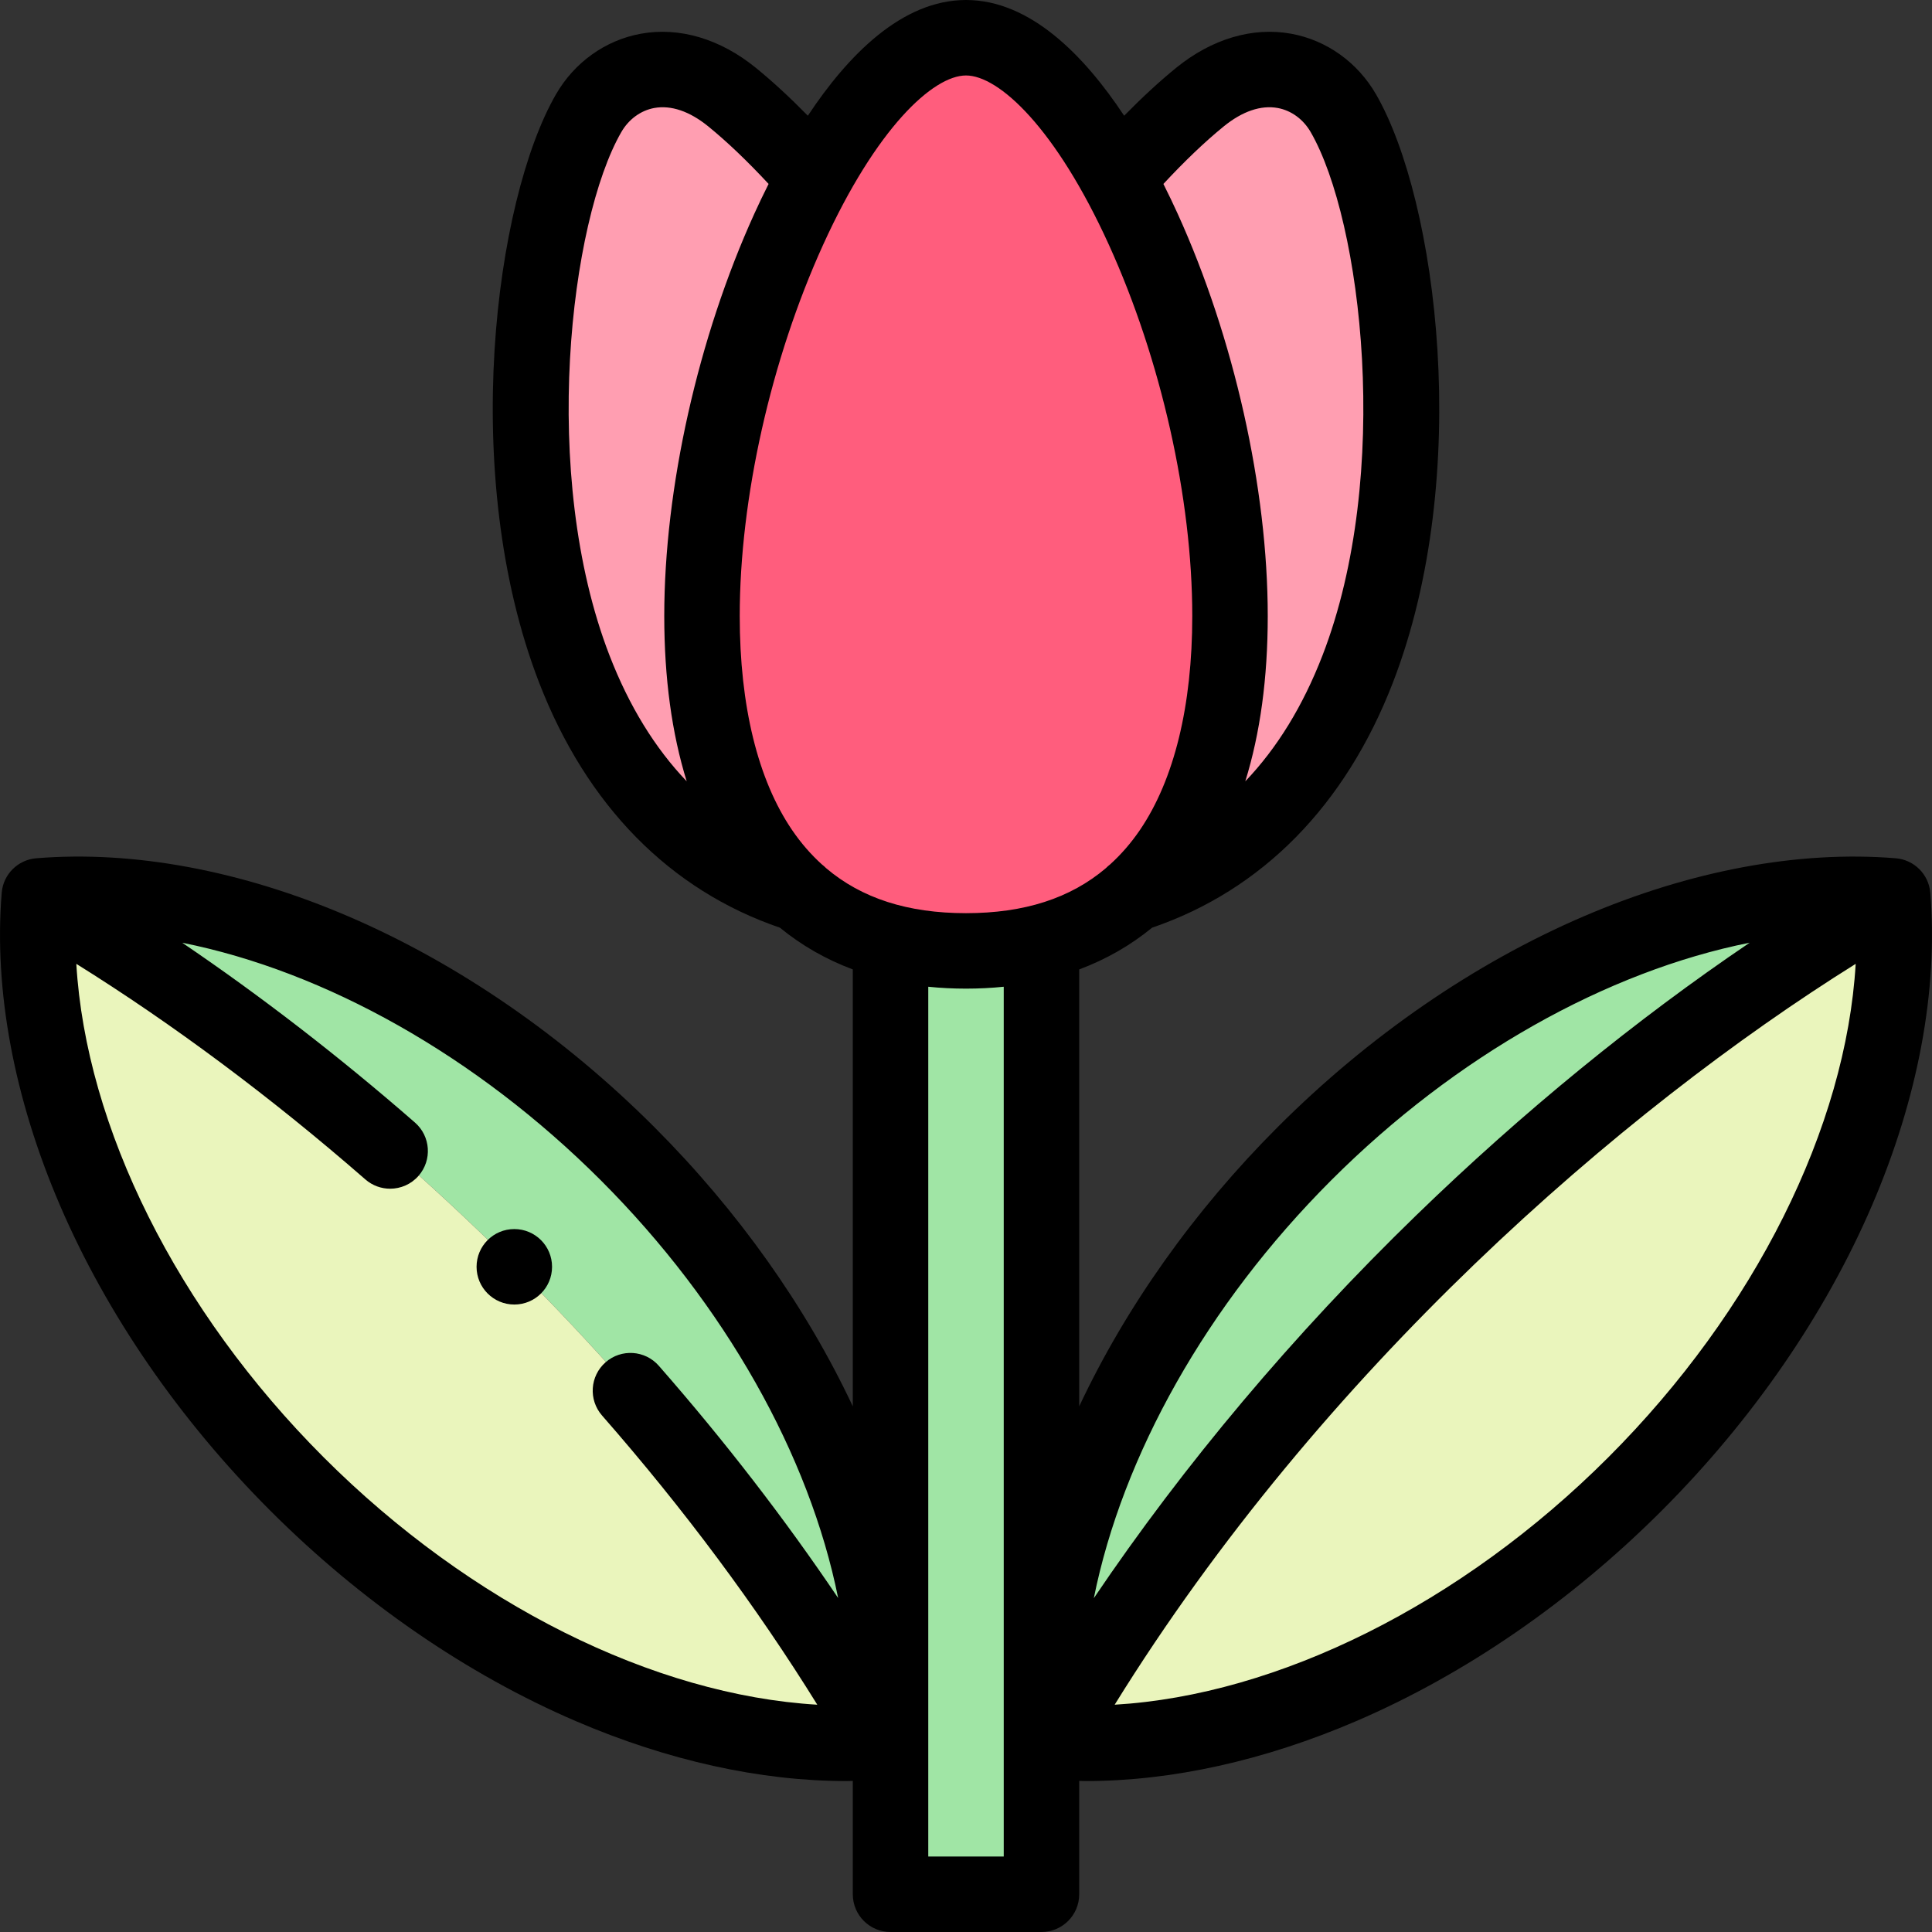 <svg id="Layer_1" enable-background="new 0 0 512.001 512.001" height="512" viewBox="0 0 512.001 512.001" width="512" xmlns="http://www.w3.org/2000/svg"><rect x="0" y="0" width="512.001" height="512.001" fill="#333333" stroke="none"/><g><g clip-rule="evenodd" fill-rule="evenodd"><path d="m215.785 47.213c-29.788 54.161-46.664 152.32-4.171 189.742 10.747 9.465 25.292 15.045 44.387 15.045 19.094 0 33.639-5.58 44.387-15.045 42.493-37.423 25.618-135.582-4.171-189.742-12.295-22.354-26.789-37.213-40.216-37.213-13.428 0-27.922 14.859-40.216 37.213z" fill="#ff5d7d"/><g><path d="m211.614 236.955c-42.493-37.423-25.618-135.582 4.171-189.742-7.484-8.518-14.864-15.842-21.765-21.463-15.638-12.738-31.363-7.285-38.022 4.251-21.725 37.629-33.231 178.522 55.616 206.954z" fill="#ff9eb1"/><path d="m296.217 47.213c29.788 54.161 46.664 152.32 4.171 189.742 88.847-28.432 77.341-169.325 55.617-206.954-6.66-11.536-22.385-16.989-38.022-4.251-6.902 5.621-14.282 12.944-21.766 21.463z" fill="#ff9eb1"/><path d="m501.584 237.418c-48.353-3.952-107.861 20.291-155.868 68.298-48.006 48.007-72.25 107.514-68.298 155.868 57.002-98.732 147.803-180.078 224.166-224.166z" fill="#a0e5a5"/><path d="m501.584 237.418c-76.363 44.088-167.164 125.435-224.165 224.165 48.353 3.952 107.861-20.291 155.868-68.298 48.006-48.006 72.249-107.514 68.297-155.867z" fill="#eaf5bc"/><path d="m234.583 461.583c3.952-48.354-20.291-107.861-68.298-155.868-48.006-48.007-107.514-72.25-155.868-68.298 76.363 44.088 167.164 125.435 224.166 224.166z" fill="#a0e5a5"/><path d="m234.583 461.583c-57.002-98.731-147.803-180.078-224.166-224.166-3.952 48.354 20.292 107.861 68.298 155.868 48.007 48.006 107.514 72.25 155.868 68.298z" fill="#eaf5bc"/><path d="m236 249.634v252.368h40.001v-252.368c-6.026 1.545-12.679 2.366-20.001 2.366s-13.974-.821-20-2.366z" fill="#a0e5a5"/></g></g><g><path d="m511.551 236.603c-.398-4.88-4.272-8.753-9.152-9.152-25.776-2.105-54.412 3.234-82.826 15.443-28.88 12.409-56.864 31.687-80.928 55.75-22.148 22.149-40.228 47.623-52.644 74.056v-115.79c7.127-2.667 13.591-6.366 19.316-11.063 29.169-9.967 51.207-32.367 63.805-64.921 21.273-54.974 11.742-127.866-4.458-155.926-4.896-8.48-13.07-14.33-22.427-16.05-10.244-1.885-21.099 1.33-30.571 9.046-4.41 3.592-9.012 7.837-13.753 12.673-10.635-16.054-24.965-30.669-41.913-30.669-16.947 0-31.277 14.615-41.913 30.669-4.742-4.837-9.343-9.082-13.752-12.673-9.474-7.717-20.328-10.928-30.572-9.046-9.357 1.721-17.531 7.571-22.426 16.05-16.199 28.058-25.73 100.949-4.458 155.923 12.597 32.555 34.635 54.956 63.805 64.924 5.725 4.696 12.189 8.396 19.316 11.063v115.79c-12.416-26.434-30.495-51.907-52.644-74.056-24.063-24.063-52.048-43.341-80.928-55.75-28.415-12.209-57.059-17.551-82.826-15.443-4.88.399-8.754 4.272-9.152 9.152-2.106 25.77 3.234 54.411 15.443 82.826 12.409 28.88 31.688 56.864 55.75 80.927s52.047 43.341 80.928 55.75c24.376 10.474 48.914 15.892 71.667 15.892.591 0 1.173-.028 1.762-.035v30.038c0 5.523 4.478 10 10 10h40.001c5.522 0 10-4.477 10-10v-30.038c.589.007 1.171.035 1.762.035 22.752 0 47.293-5.419 71.667-15.892 28.88-12.409 56.864-31.687 80.928-55.75s43.341-52.047 55.75-80.927c12.209-28.415 17.549-57.056 15.443-82.826zm-158.764 76.184c33.054-33.054 73.092-55.414 110.893-62.959-30.161 20.407-60.21 44.934-88.329 72.209-32.534 31.558-61.621 66.149-85.476 101.499 7.585-37.751 29.903-77.74 62.912-110.749zm-28.49-279.284c4.925-4.012 9.875-5.701 14.323-4.882 3.583.659 6.763 2.984 8.724 6.379 13.538 23.451 21.689 90.734 3.125 138.708-5.184 13.398-12.025 24.529-20.455 33.351 3.947-12.704 5.952-27.34 5.952-43.812 0-33.886-8.933-73.76-23.895-106.662-1.112-2.446-2.37-5.088-3.756-7.84 5.611-6.039 10.973-11.162 15.982-15.242zm-68.297-13.503c8.692 0 23.771 13.873 37.864 44.864 13.839 30.432 22.101 67.21 22.101 98.383 0 23.802-4.807 43.426-13.899 56.752-2.348 3.441-4.977 6.453-7.872 9.077-.391.302-.764.623-1.102.975-9.422 8.012-21.664 11.949-37.092 11.949-15.426 0-27.666-3.935-37.087-11.944-.341-.355-.717-.679-1.112-.983-2.894-2.623-5.521-5.634-7.867-9.073-9.093-13.326-13.898-32.95-13.898-56.752 0-31.173 8.262-67.952 22.1-98.383 14.093-30.992 29.172-44.865 37.864-44.865zm-94.469 153.706c-18.564-47.974-10.412-115.256 3.126-138.706 1.961-3.396 5.14-5.721 8.723-6.379 4.444-.816 9.398.871 14.324 4.882 5.007 4.078 10.369 9.201 15.982 15.241-1.386 2.752-2.644 5.395-3.756 7.841-14.962 32.902-23.894 72.775-23.894 106.662 0 16.471 2.004 31.107 5.95 43.811-8.43-8.823-15.27-19.954-20.455-33.352zm-75.745 212.508c-38.926-38.926-63.007-87.562-65.561-130.784 25.515 15.904 51.729 35.433 76.594 57.127 1.896 1.654 4.237 2.465 6.57 2.465 2.788 0 5.562-1.16 7.539-3.426 3.631-4.161 3.201-10.479-.961-14.109-20.015-17.463-40.908-33.581-61.674-47.65 37.801 7.552 77.863 29.891 110.921 62.949 32.997 32.997 55.311 72.969 62.904 110.708-14.111-20.94-30.005-41.541-47.52-61.542-3.639-4.155-9.956-4.573-14.111-.936-4.155 3.639-4.574 9.957-.936 14.111 21.718 24.802 40.85 50.523 57.039 76.638-43.225-2.548-91.872-26.619-130.804-65.551zm160.214 105.787v-230.504c3.242.334 6.577.502 10 .502 3.424 0 6.759-.169 10.001-.502v230.504zm180.215-105.787c-38.938 38.938-87.587 63.01-130.817 65.553 54.905-88.626 134.173-157.477 196.378-196.334-2.554 43.22-26.635 91.856-65.561 130.781z"/><path d="m136.3 325.716h-.008c-5.522 0-9.996 4.477-9.996 10s4.481 10 10.004 10 10-4.477 10-10-4.477-10-10-10z"/></g></g></svg>